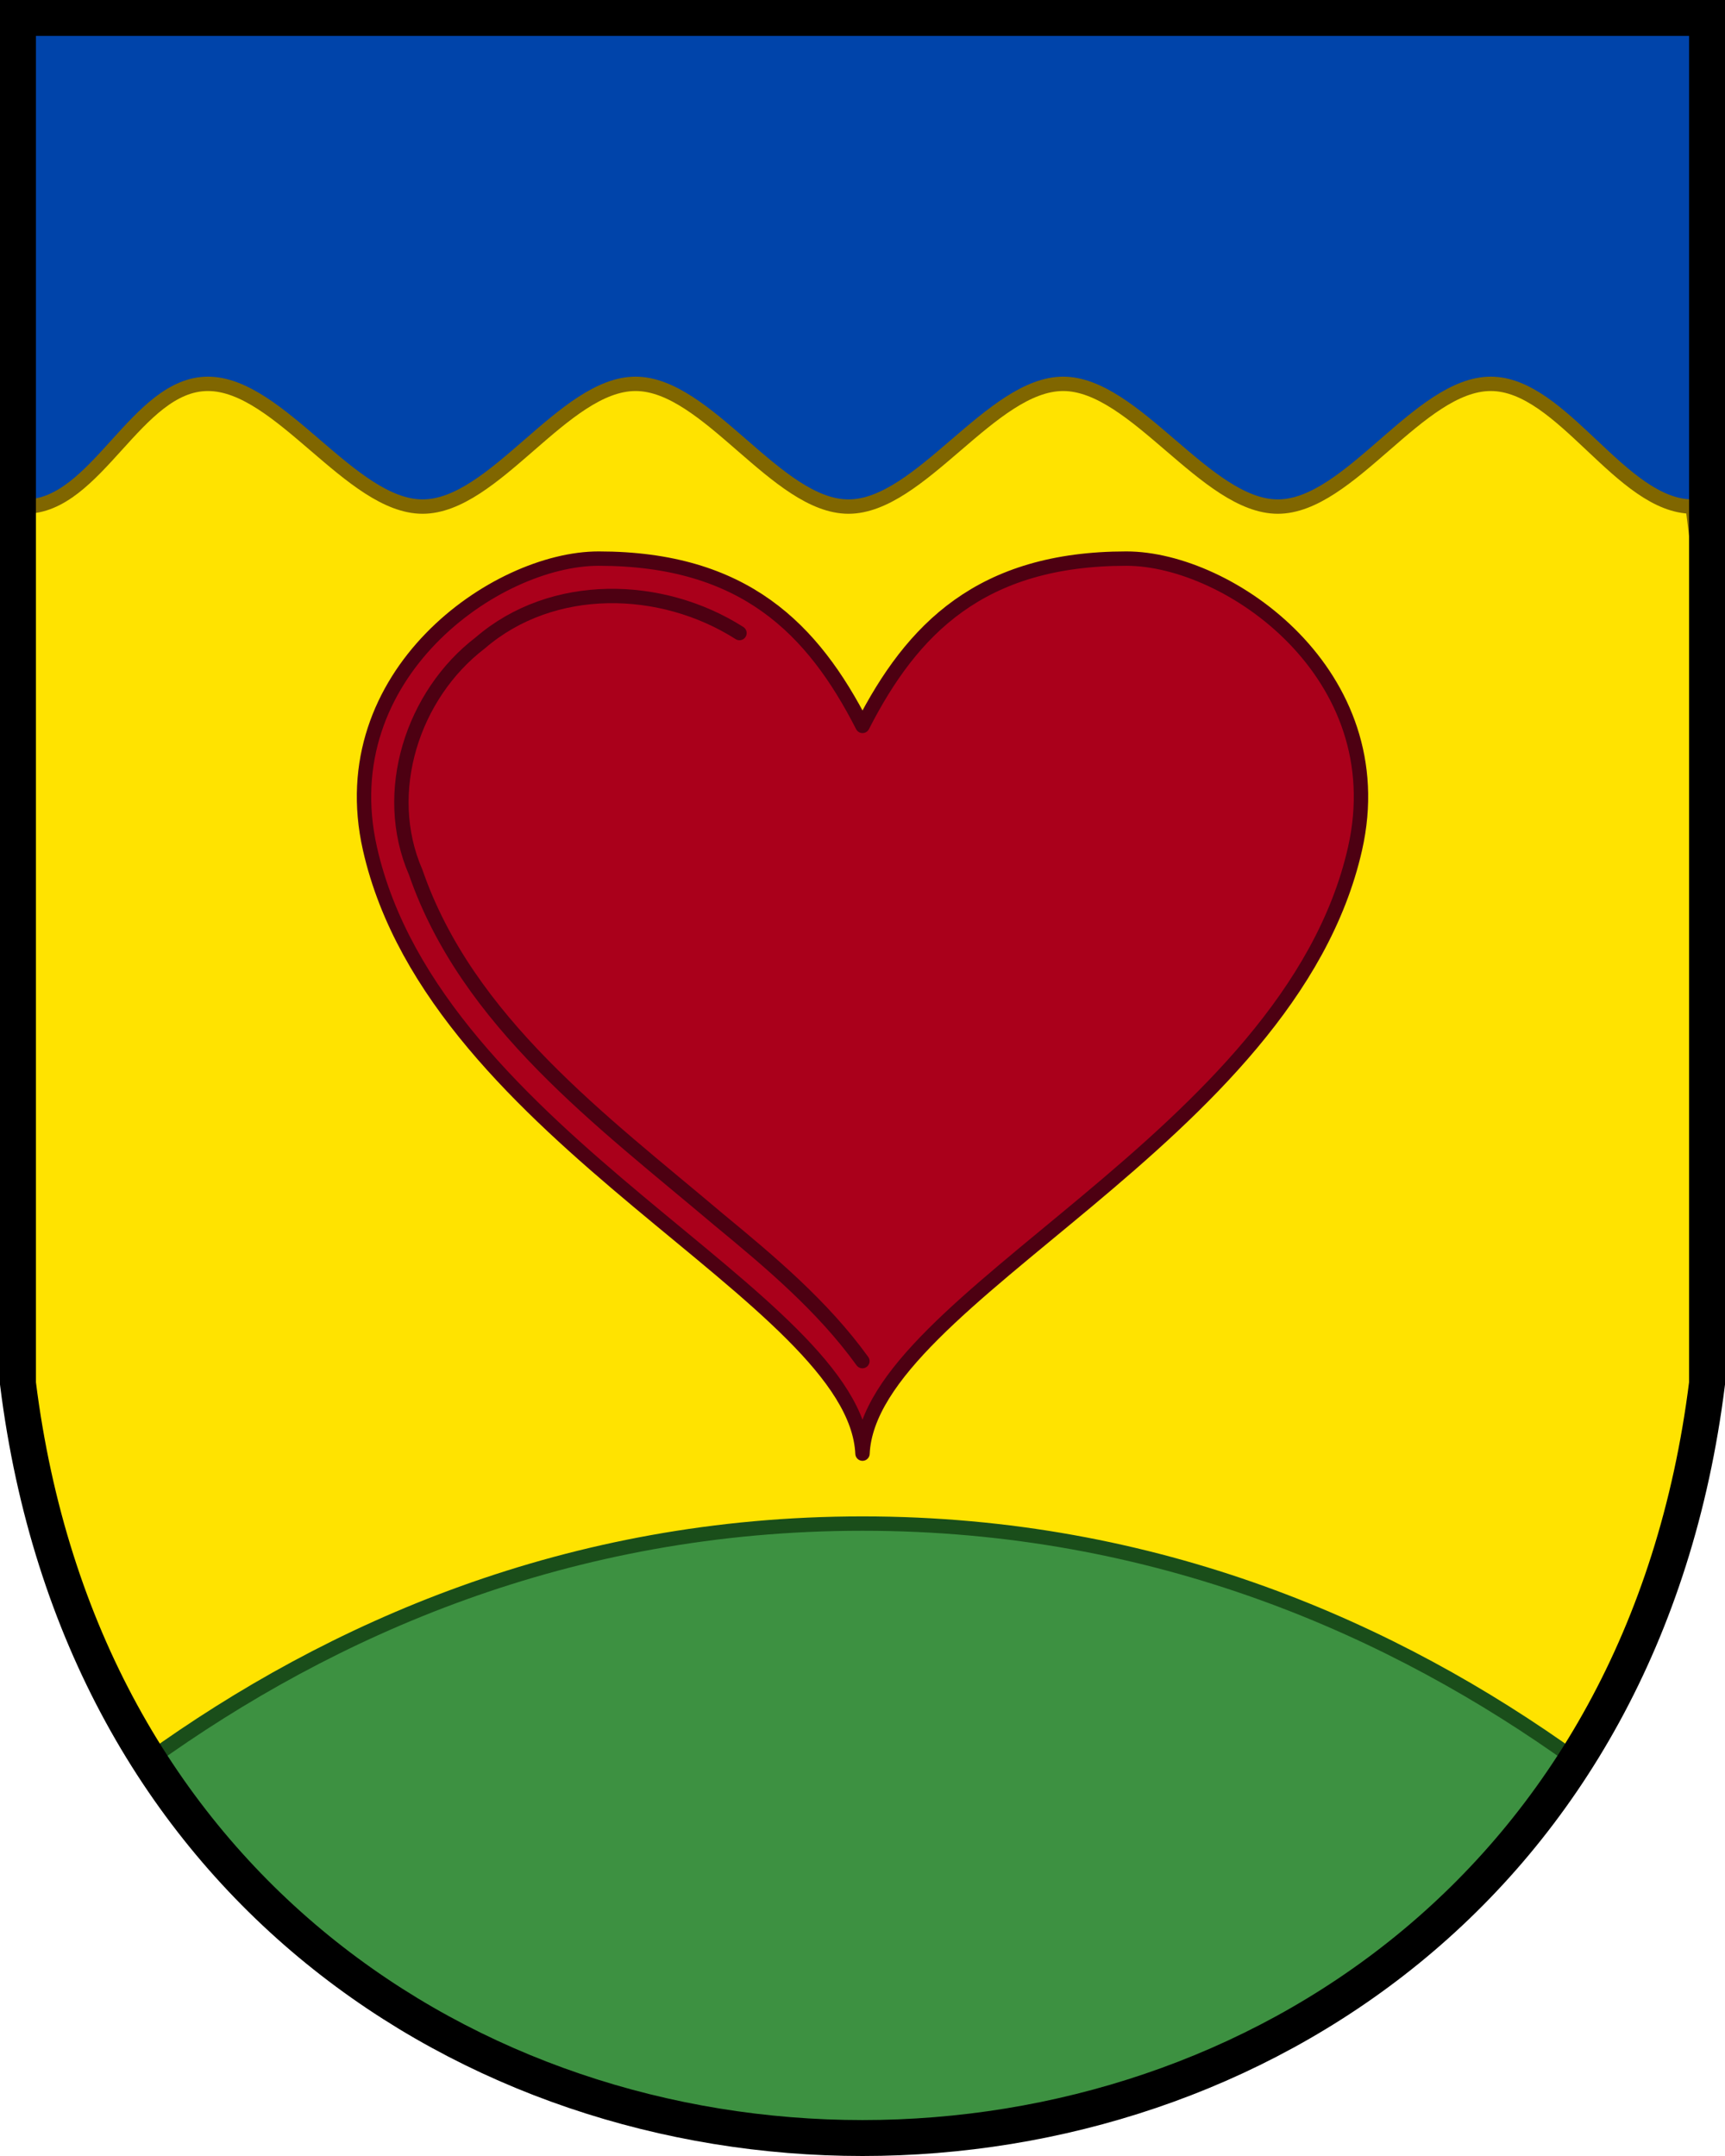 <?xml version="1.0" encoding="UTF-8"?>
<svg width="240" height="300" version="1.1" viewBox="0 0 480 600" xmlns="http://www.w3.org/2000/svg">
 <path d="m475 5v151h-470v-151z" fill="#04a"/>
 <path transform="scale(2)" d="m28.93 53.41c-9.968 0-15.462 17.08-25.43 17.08l-1 16.01v106c17.5 140 217.5 140 235 0v-106l-2-16.01c-9.968 0-18.122-17.08-28.09-17.08s-19.659 17.08-29.627 17.08-19.897-17.08-29.865-17.08-19.899 17.08-29.867 17.08-19.659-17.08-29.627-17.08-19.659 17.08-29.627 17.08-19.897-17.08-29.865-17.08z" fill="#ffe300" fill-rule="evenodd" stroke="#806600" stroke-width="2" style="paint-order:normal"/>
 <path transform="scale(2)" d="m120 212c-40.954 0-74.036 14.745-99.266 32.908 44.62 70.115 153.91 70.115 198.53 0-25.23-18.163-58.312-32.908-99.266-32.908z" fill="#3d9141" fill-rule="evenodd" stroke="#1a4e1a" stroke-width="2" style="paint-order:normal"/>
 <path d="m5 5v380c35 280 435 280 470 0v-380z" fill="none" stroke="#000" stroke-width="10"/>
 <g transform="translate(16.237 -15.683)" stroke="#4d0012" stroke-linecap="round" stroke-linejoin="round" stroke-width="4">
  <path d="m150.33 171.14c-28.622 0-74.563 32.268-63.628 80.698 18.23 80.74 135.07 124.89 137.06 168.38 1.989-43.489 118.83-87.638 137.06-168.38 10.935-48.43-35.007-80.698-63.628-80.698-40.475 0-59.627 19.541-73.428 46.557-13.801-27.016-32.953-46.557-73.428-46.557z" fill="#aa001b"/>
  <path d="m189.53 191.86c-21.655-13.814-52.06-14.585-72.15 2.753-18.8 14.37-27.649 41.547-17.945 63.815 14.379 41.616 51.749 69.117 84.227 96.58 14.461 11.929 29.023 24.165 40.069 39.463" fill="none"/>
 </g>
</svg>
